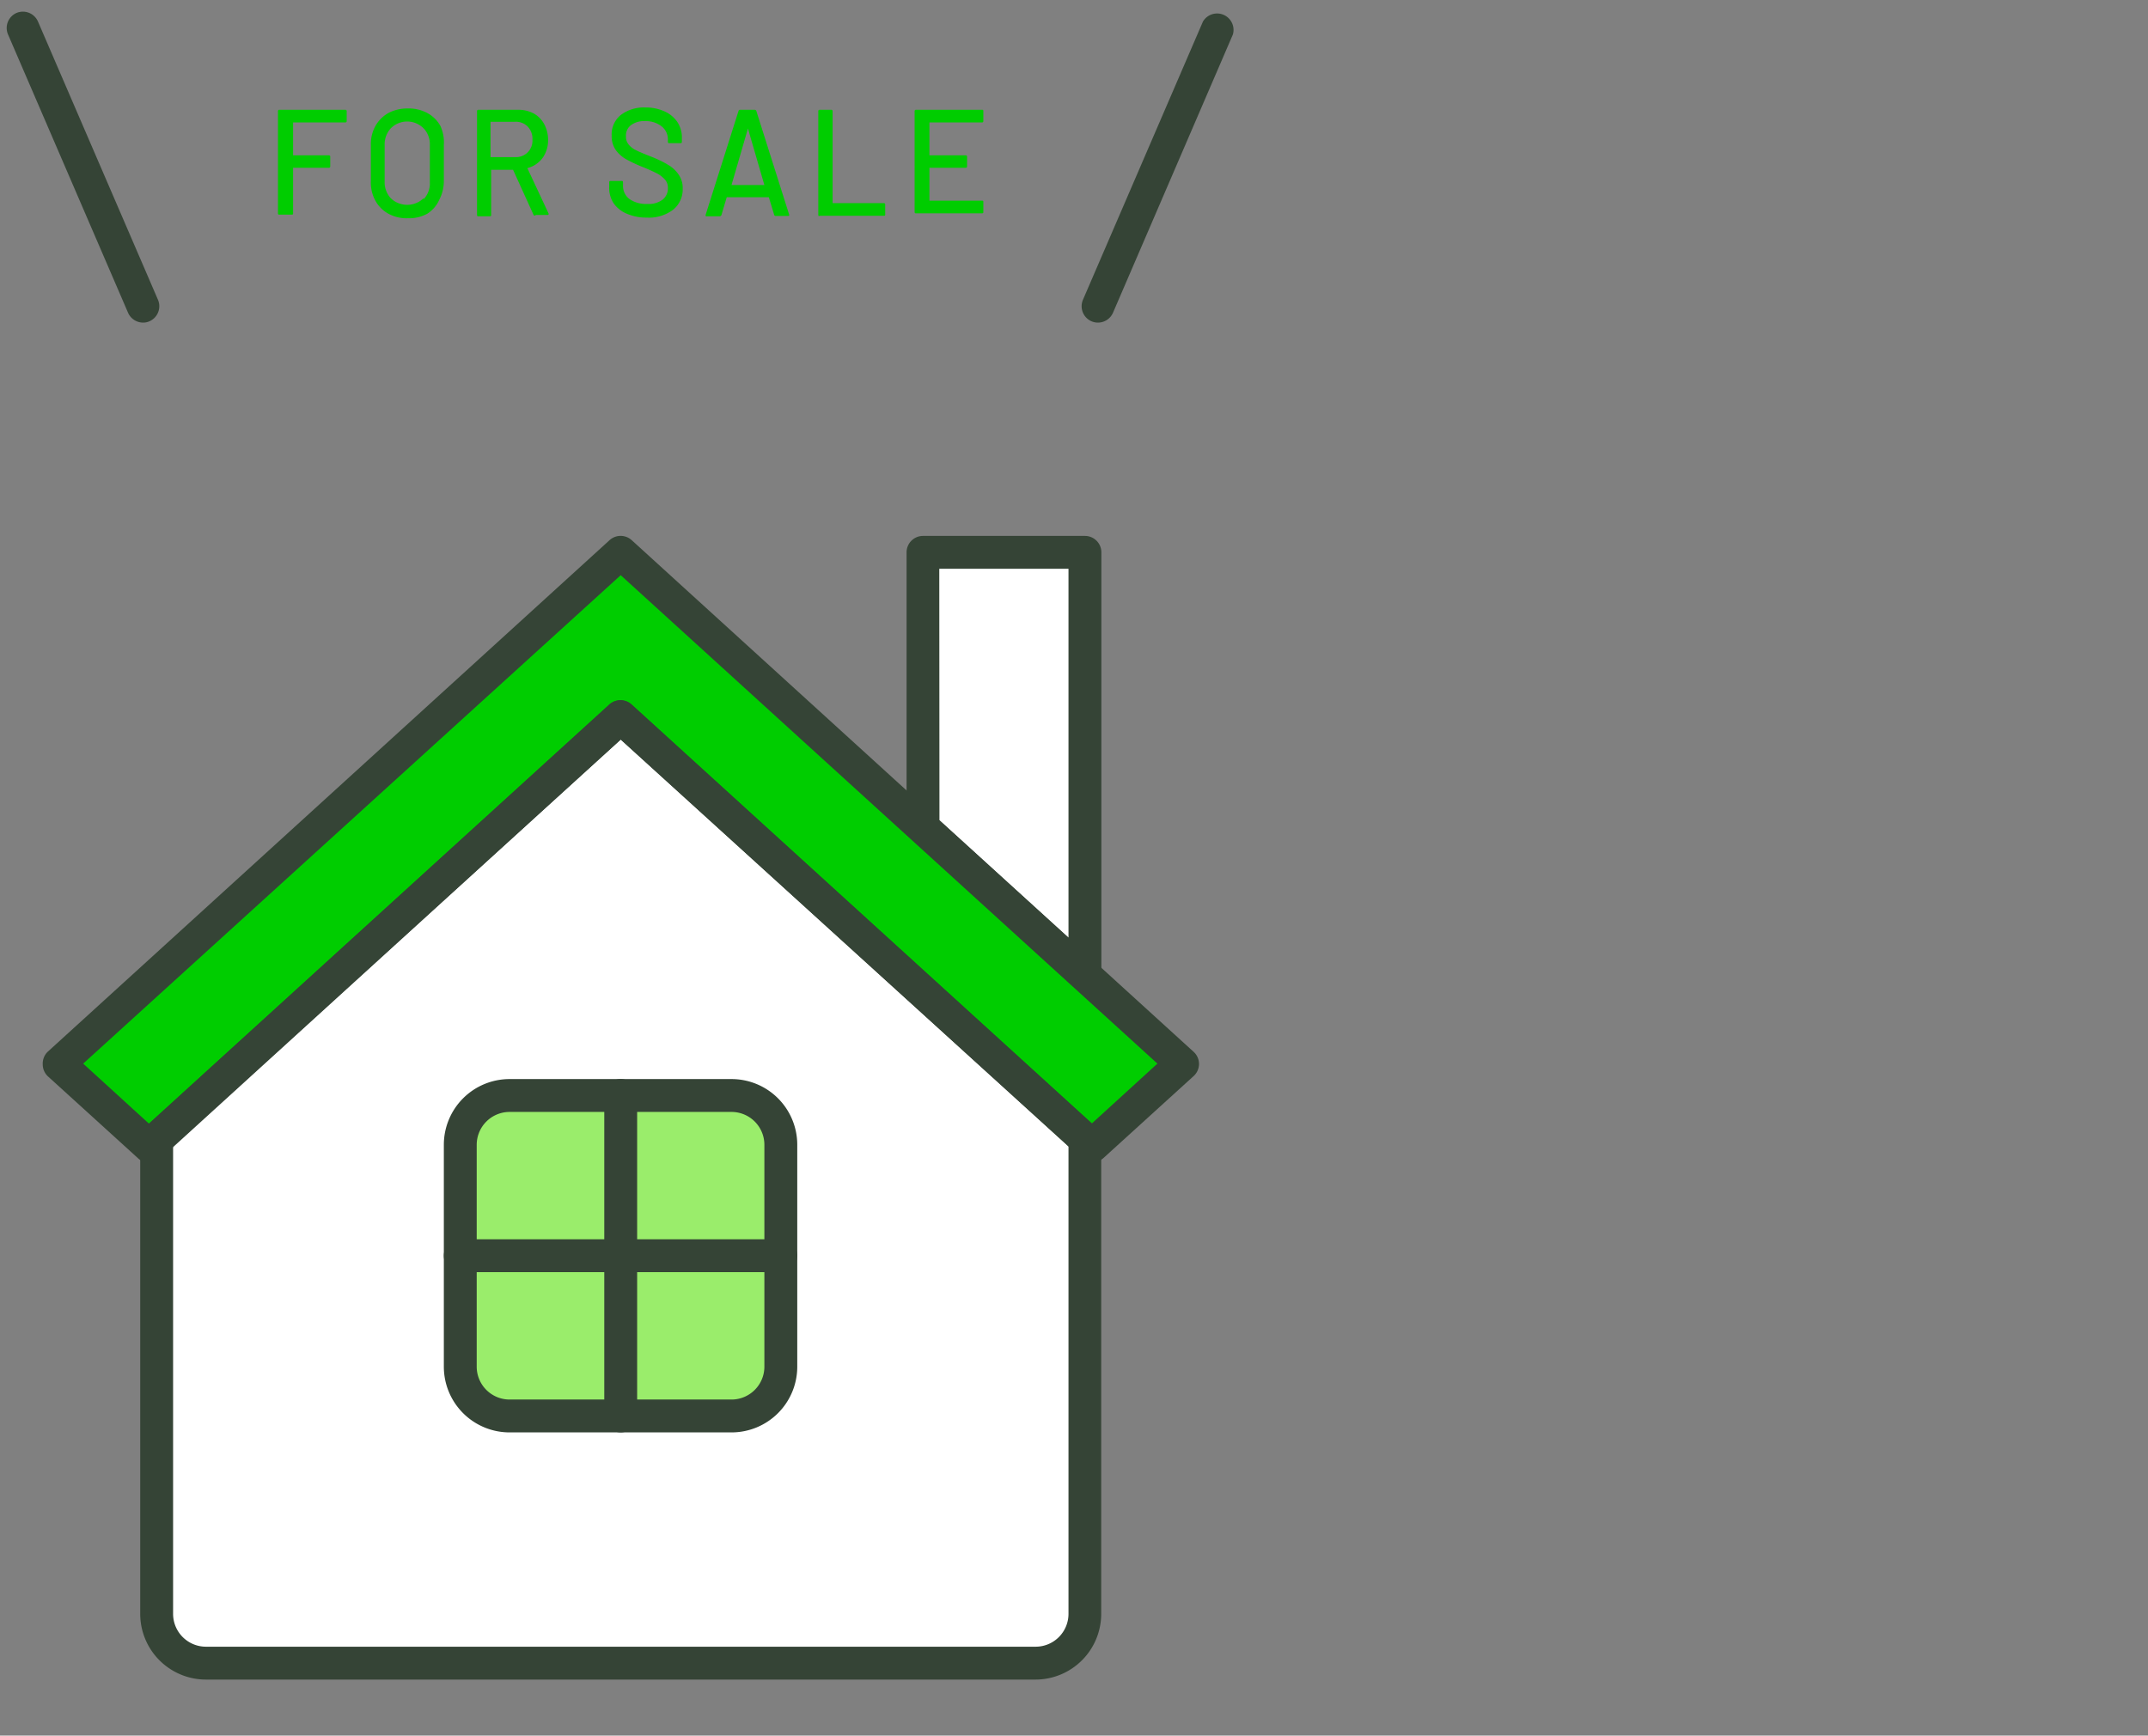 <svg xmlns="http://www.w3.org/2000/svg" viewBox="0 0 130.67 105.61"><rect x="0" y="0" width="130.67" height="105.61" fill="#808080" stroke="none"/><defs><style>.cls-1{fill:none;}.cls-2{fill:#fff;}.cls-3{fill:#00cd00;}.cls-4{fill:#9aed6b;}.cls-5{fill:#354436;}</style></defs><title>main-sale</title><g id="レイヤー_2" data-name="レイヤー 2"><g id="parts"><rect class="cls-1" width="130.67" height="105.61"/><path class="cls-2" d="M9.52,69.31V98.2a3,3,0,0,0,3,3H63a3,3,0,0,0,3-3V69.31L37.76,43.61Z"/><polygon class="cls-2" points="65.99 33.61 56.14 33.61 56.14 50.35 65.99 59.31 65.99 33.61"/><polygon class="cls-3" points="66.44 69.72 71.94 64.72 37.76 33.61 3.58 64.72 9.07 69.72 37.76 43.61 66.44 69.72"/><rect class="cls-4" x="28.01" y="66.66" width="19.5" height="19.5" rx="3" ry="3"/><path class="cls-5" d="M44.51,87.16H31a4,4,0,0,1-4-4V69.66a4,4,0,0,1,4-4h13.5a4,4,0,0,1,4,4v13.5A4,4,0,0,1,44.51,87.16ZM31,67.66a2,2,0,0,0-2,2v13.5a2,2,0,0,0,2,2h13.5a2,2,0,0,0,2-2V69.66a2,2,0,0,0-2-2Z"/><path class="cls-5" d="M63,102.2H12.53a4,4,0,0,1-4-4V69.31a1,1,0,0,1,.32-.74l28.23-25.7a1,1,0,0,1,1.35,0l28.23,25.7a1,1,0,0,1,.33.74V98.2A4,4,0,0,1,63,102.2ZM10.53,69.75V98.2a2,2,0,0,0,2,2H63a2,2,0,0,0,2-2V69.75L37.76,45Z"/><path class="cls-5" d="M66,60.31a1,1,0,0,1-.68-.26l-9.84-9a1,1,0,0,1-.33-.74V33.61a1,1,0,0,1,1-1H66a1,1,0,0,1,1,1v25.7a1,1,0,0,1-.6.91A1,1,0,0,1,66,60.31Zm-8.85-10.4L65,57.05V34.61H57.14Z"/><path class="cls-5" d="M66.44,70.72a1,1,0,0,1-.67-.26L37.76,45l-28,25.5a1,1,0,0,1-1.34,0l-5.5-5a1,1,0,0,1-.32-.74A1,1,0,0,1,2.9,64L37.08,32.87a1,1,0,0,1,1.35,0L72.61,64a1,1,0,0,1,.33.74,1,1,0,0,1-.33.74l-5.5,5A1,1,0,0,1,66.44,70.72Zm-61.38-6,4,3.65,28-25.5a1,1,0,0,1,1.35,0l28,25.5,4-3.65L37.76,35Z"/><path class="cls-5" d="M47.51,77.41H28a1,1,0,0,1,0-2h19.5a1,1,0,0,1,0,2Z"/><path class="cls-5" d="M37.76,87.16a1,1,0,0,1-1-1V66.66a1,1,0,0,1,2,0v19.5A1,1,0,0,1,37.76,87.16Z"/><path class="cls-3" d="M21,7.45H17.83s0,0,0,0v2s0,0,0,0H20a.08.08,0,0,1,.09.09v.58a.08.08,0,0,1-.09.09H17.83s0,0,0,0v2.75c0,.07,0,.1-.09.1H17c-.06,0-.09,0-.09-.1V6.77A.08.08,0,0,1,17,6.68h4a.08.08,0,0,1,.09.09v.59A.08.08,0,0,1,21,7.45Z"/><path class="cls-3" d="M23.62,13a2,2,0,0,1-.78-.78A2.32,2.32,0,0,1,22.56,11V8.82a2.29,2.29,0,0,1,.28-1.16,2.09,2.09,0,0,1,.78-.78,2.46,2.46,0,0,1,1.16-.28A2.41,2.41,0,0,1,26,6.88a2,2,0,0,1,.79.78A2.4,2.4,0,0,1,27,8.82V11a2.43,2.43,0,0,1-.28,1.16A1.91,1.91,0,0,1,26,13a2.3,2.3,0,0,1-1.17.28A2.34,2.34,0,0,1,23.62,13Zm2.15-.88a1.38,1.38,0,0,0,.38-1V8.81a1.4,1.4,0,0,0-.38-1,1.41,1.41,0,0,0-2,0,1.44,1.44,0,0,0-.37,1v2.25a1.42,1.42,0,0,0,.37,1,1.44,1.44,0,0,0,2,0Z"/><path class="cls-3" d="M32.47,13.1l-1.26-2.77s0,0,0,0H29.88a0,0,0,0,0,0,0v2.73c0,.07,0,.1-.09.1h-.68c-.06,0-.09,0-.09-.1V6.77a.08.08,0,0,1,.09-.09h2.42a2,2,0,0,1,.95.23,1.64,1.64,0,0,1,.63.65,2,2,0,0,1,.23,1A1.8,1.8,0,0,1,33,9.62a1.66,1.66,0,0,1-.92.61s0,0,0,0l1.3,2.78s0,0,0,0,0,.07-.07.07h-.71A.1.1,0,0,1,32.47,13.1ZM29.84,7.49V9.56s0,0,0,0h1.5a1,1,0,0,0,.76-.29,1,1,0,0,0,.29-.78,1.06,1.06,0,0,0-.29-.79,1,1,0,0,0-.76-.29h-1.5S29.84,7.46,29.84,7.49Z"/><path class="cls-3" d="M38.12,13a1.85,1.85,0,0,1-.79-.63,1.69,1.69,0,0,1-.27-1v-.26c0-.07,0-.1.09-.1h.66c.06,0,.09,0,.09.1v.22a1,1,0,0,0,.39.78,1.78,1.78,0,0,0,1.09.3,1.41,1.41,0,0,0,.94-.27.87.87,0,0,0,.31-.7.74.74,0,0,0-.16-.49,1.69,1.69,0,0,0-.47-.38c-.21-.11-.51-.25-.91-.41a9.16,9.16,0,0,1-1-.47,2,2,0,0,1-.63-.56,1.47,1.47,0,0,1-.25-.88,1.52,1.52,0,0,1,.55-1.25,2.32,2.32,0,0,1,1.5-.46,2.72,2.72,0,0,1,1.17.24,1.85,1.85,0,0,1,.78.65,1.69,1.69,0,0,1,.27,1v.18c0,.07,0,.1-.09.1h-.67c-.06,0-.09,0-.09-.1V8.5a1,1,0,0,0-.38-.81,1.55,1.55,0,0,0-1-.32,1.35,1.35,0,0,0-.86.24.79.79,0,0,0-.31.68.73.73,0,0,0,.16.5,1.28,1.28,0,0,0,.45.35c.2.1.51.23.92.39s.77.34,1,.48a2,2,0,0,1,.65.58,1.4,1.4,0,0,1,.27.88,1.58,1.58,0,0,1-.58,1.29,2.44,2.44,0,0,1-1.6.48A3,3,0,0,1,38.12,13Z"/><path class="cls-3" d="M47.1,13.09,46.77,12a0,0,0,0,0,0,0H44.21s0,0,0,0l-.32,1.08a.12.12,0,0,1-.11.08H43c-.07,0-.09,0-.07-.1l2-6.32A.1.1,0,0,1,45,6.68h.9a.11.11,0,0,1,.11.07l2,6.32v0c0,.05,0,.07-.08.07H47.2A.1.1,0,0,1,47.1,13.09Zm-2.7-1.83,0,0H46.5l0,0a0,0,0,0,0,0,0l-1-3.44,0,0,0,0-1,3.44A0,0,0,0,0,44.4,11.26Z"/><path class="cls-3" d="M49.78,13.07V6.77a.08.08,0,0,1,.09-.09h.69a.08.08,0,0,1,.09.09v5.59s0,0,0,0h3.11a.08.08,0,0,1,.09.09v.58c0,.07,0,.1-.09.1H49.87C49.81,13.17,49.78,13.14,49.78,13.07Z"/><path class="cls-3" d="M59.73,7.45H56.54a0,0,0,0,0,0,0v2a0,0,0,0,0,0,0h2.2a.08.08,0,0,1,.09.09v.58a.08.08,0,0,1-.09.09h-2.2a0,0,0,0,0,0,0v2a0,0,0,0,0,0,0h3.19c.07,0,.09,0,.09.09v.58c0,.07,0,.1-.09.1h-4c-.06,0-.09,0-.09-.1V6.77a.08.08,0,0,1,.09-.09h4c.07,0,.09,0,.09.09v.59C59.82,7.42,59.8,7.45,59.73,7.45Z"/><path class="cls-5" d="M8.71,19.63a1,1,0,0,1-.92-.6L.49,2.1A1,1,0,0,1,1,.79a1,1,0,0,1,1.31.52l7.3,16.93a1,1,0,0,1-.52,1.31A.92.92,0,0,1,8.71,19.63Z"/><path class="cls-5" d="M66.8,19.63a1,1,0,0,1-.4-.08,1,1,0,0,1-.52-1.31l7.3-16.93A1,1,0,0,1,75,2.1L67.72,19A1,1,0,0,1,66.8,19.63Z"/></g></g></svg>